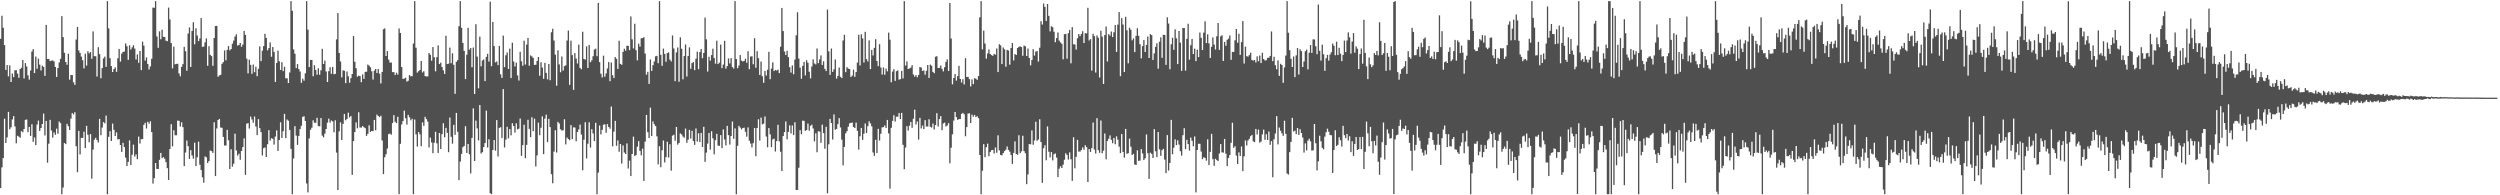 <svg xmlns="http://www.w3.org/2000/svg" width="1920" height="150"><path fill="#4f4f4f" d="M0 29.786h1v114.65H0zM1 12.081h1v116.467H1zM2 21.301h1v100.112H2zM3 34.627h1v56.558H3zM4 53.732h1v56.078H4zM5 49.994h1v55.505H5zM6 58.674h1v27.239H6zM7 50.153h1v49.128H7zM8 62.952h1v34.828H8zM9 56.488h1v35.281H9zM10 59.196h1v29.934H10zM11 53.973h1v43.167H11zM12 53.93h1v56.141H12zM13 56.568h1v47.738H13zM14 59.756h1v45.194H14zM15 52.997h1v52.772H15zM16 51.974h1v48.713H16zM17 46.098h1v55.491H17zM18 60.212h1v38.862H18zM19 48.447h1v43.614H19zM20 51.048h1v40.707H20zM21 57.842h1v43.629H21zM22 61.146h1v36.338H22zM23 54.126h1v50.253H23zM24 39.599h1v55.848H24zM25 37.709h1v71.211H25zM26 56.122h1v49.469H26zM27 43.444h1v68.044H27zM28 52.808h1v42.878H28zM29 44.997h1v47.621H29zM30 49.634h1v50.899H30zM31 54.133h1v44.185H31zM32 50.449h1v44.823H32zM33 51.374h1v35.847H33zM34 58.244h1v45.796H34zM35 19.107h1v73.778H35zM36 45.254h1v79.687H36zM37 45.237h1v65.082H37zM38 46.926h1v45.115H38zM39 46.617h1v53.571H39zM40 46.378h1v59.282H40zM41 47.167h1v54.538H41zM42 51.422h1v52.09H42zM43 59.061h1v39.759H43zM44 52.277h1v50.441H44zM45 47.957h1v45.371H45zM46 45.142h1v49.417H46zM47 12.408h1v136.801H47zM48 28.533h1v115.49H48zM49 40.556h1v69.25H49zM50 47.595h1v63.088H50zM51 49.71h1v45.41H51zM52 41.209h1v55.732H52zM53 61.21h1v38.572H53zM54 57.548h1v33.556H54zM55 57.656h1v29.163H55zM56 63.249h1v24.636H56zM57 65.16h1v21.033H57zM58 30.335h1v81.95H58zM59 20.68h1v111.589H59zM60 38.758h1v61.759H60zM61 40.66h1v77.99H61zM62 43.48h1v62.404H62zM63 46.217h1v59.725H63zM64 52.547h1v48.647H64zM65 41.192h1v72.578H65zM66 50.363h1v46.317H66zM67 39.349h1v64.145H67zM68 40.99h1v68.332H68zM69 39.953h1v63.001H69zM70 45.16h1v92.072H70zM71 24.099h1v90.783H71zM72 43.106h1v64.188H72zM73 43.223h1v62.597H73zM74 58.779h1v48.834H74zM75 36.249h1v73.151H75zM76 41.588h1v49.692H76zM77 60.087h1v43.731H77zM78 52.307h1v45.709H78zM79 44.832h1v48.905H79zM80 43.445h1v51.253H80zM81 51.346h1v37.457H81zM82 0.869h1v148.314H82zM83 21.789h1v83.257H83zM84 44.679h1v56.098H84zM85 50.754h1v57.549H85zM86 55.321h1v39.627H86zM87 53.044h1v46.655H87zM88 51.727h1v52.697H88zM89 55.118h1v46.568H89zM90 44.744h1v62.312H90zM91 37.589h1v69.227H91zM92 47.293h1v64.127H92zM93 41.158h1v75.545H93zM94 39.81h1v69.857H94zM95 39.574h1v73.367H95zM96 33.392h1v87.684H96zM97 35.475h1v92.043H97zM98 45.95h1v78.388H98zM99 34.84h1v72.987H99zM100 38.066h1v88.701H100zM101 36.326h1v82.491H101zM102 34.714h1v76.401H102zM103 37.321h1v82.93H103zM104 45.646h1v72.947H104zM105 41.848h1v80.441H105zM106 48.212h1v56.68H106zM107 39.186h1v71.041H107zM108 53.856h1v53.089H108zM109 31.963h1v74.779H109zM110 35.066h1v60.834H110zM111 46.557h1v47.748H111zM112 44.065h1v54.651H112zM113 49.125h1v44.42H113zM114 53.359h1v41.614H114zM115 51.011h1v42.161H115zM116 45.167h1v56.243H116zM117 5.85h1v135.179H117zM118 6.009h1v130.772H118zM119 0.869h1v124.303H119zM120 28.003h1v101.694H120zM121 36.686h1v93.101H121zM122 24.066h1v98.729H122zM123 30.138h1v87.311H123zM124 22.8h1v98.681H124zM125 28.302h1v92.353H125zM126 28.348h1v93.54H126zM127 31.228h1v93.283H127zM128 31.655h1v97.449H128zM129 5.836h1v132.379H129zM130 14.925h1v99.567H130zM131 33.086h1v62.275H131zM132 52.454h1v59.981H132zM133 35.814h1v64.206H133zM134 49.331h1v54.545H134zM135 49.063h1v54.817H135zM136 48.925h1v43.676H136zM137 56.389h1v36.413H137zM138 58.555h1v38.562H138zM139 51.417h1v42.517H139zM140 49.257h1v48.432H140zM141 36.005h1v91.574H141zM142 39.315h1v77.826H142zM143 54.308h1v53.631H143zM144 25.75h1v86.549H144zM145 21.067h1v100.977H145zM146 51.39h1v63.904H146zM147 23.765h1v95.656H147zM148 17.081h1v104.783H148zM149 34.014h1v75.56H149zM150 21.698h1v105.854H150zM151 27.266h1v93.523H151zM152 31.574h1v77.225H152zM153 29.52h1v96.939H153zM154 13.858h1v116.769H154zM155 36.001h1v100.219H155zM156 35.715h1v104.639H156zM157 32.536h1v87.624H157zM158 29.501h1v91.332H158zM159 50.514h1v74.712H159zM160 35.505h1v88.17H160zM161 42.117h1v73.468H161zM162 43.114h1v72.939H162zM163 50.519h1v66.941H163zM164 29.171h1v64.737H164zM165 19.957h1v115.256H165zM166 19.868h1v78.811H166zM167 58.931h1v33.216H167zM168 57.918h1v33.44H168zM169 57.446h1v40.508H169zM170 49.008h1v49.155H170zM171 47.742h1v57.431H171zM172 38.699h1v73.095H172zM173 46.324h1v65.431H173zM174 38.259h1v61.484H174zM175 35.382h1v72.359H175zM176 38.69h1v91.105H176zM177 37.64h1v76.981H177zM178 33.546h1v94.41H178zM179 31.182h1v94.587H179zM180 28.047h1v74.594H180zM181 26.376h1v89.184H181zM182 34.938h1v84.585H182zM183 34.627h1v83.436H183zM184 33.031h1v89.689H184zM185 35.92h1v80.042H185zM186 34.241h1v78.698H186zM187 23.781h1v82.494H187zM188 26.834h1v107.466H188zM189 45.062h1v49.929H189zM190 56.317h1v38.245H190zM191 45.824h1v52.906H191zM192 49.828h1v39.718H192zM193 56.674h1v35.086H193zM194 49.583h1v44.635H194zM195 55.437h1v34.085H195zM196 51.244h1v45.936H196zM197 58.519h1v45.265H197zM198 52.796h1v38.687H198zM199 35.634h1v62.755H199zM200 46.959h1v54.5H200zM201 38.931h1v80.484H201zM202 35.435h1v78.367H202zM203 25.984h1v87.247H203zM204 29.169h1v91.398H204zM205 38.668h1v72.056H205zM206 36.979h1v63.034H206zM207 32.543h1v75.421H207zM208 43.557h1v62.605H208zM209 36.092h1v70.484H209zM210 39.856h1v71.177H210zM211 62.911h1v41.953H211zM212 48.359h1v51.81H212zM213 38.844h1v77.087H213zM214 47.058h1v60.461H214zM215 53.687h1v40.195H215zM216 47.767h1v58.225H216zM217 54.618h1v46.136H217zM218 51.235h1v36.222H218zM219 60.151h1v45.957H219zM220 60.15h1v31.641H220zM221 63.766h1v28.936H221zM222 55.701h1v44.079H222zM223 0.87h1v113.447H223zM224 8.277h1v140.855H224zM225 37.977h1v83.747H225zM226 41.293h1v55.63H226zM227 52.315h1v51.805H227zM228 49.205h1v62.072H228zM229 53.023h1v51.387H229zM230 54.948h1v44.18H230zM231 63.577h1v33.012H231zM232 60.473h1v29.257H232zM233 61.956h1v27.349H233zM234 56.292h1v36.613H234zM235 0.866h1v140.025H235zM236 22.722h1v125.053H236zM237 51.505h1v54.777H237zM238 45.968h1v53.697H238zM239 46.096h1v52.016H239zM240 58.55h1v33.864H240zM241 50.051h1v44.253H241zM242 53.734h1v40.505H242zM243 57.376h1v33.118H243zM244 52.419h1v44.414H244zM245 57.32h1v39.683H245zM246 53.968h1v36.686H246zM247 37.485h1v66.639H247zM248 49.133h1v56.357H248zM249 46.517h1v56.088H249zM250 54.877h1v44.215H250zM251 62.978h1v31.251H251zM252 54.705h1v36.422H252zM253 51.616h1v42.616H253zM254 56.682h1v35.831H254zM255 51.382h1v41.892H255zM256 56.988h1v44.636H256zM257 56.713h1v35.677H257zM258 30.254h1v86.934H258zM259 10.04h1v135.91H259zM260 40.648h1v60.203H260zM261 47.226h1v46.778H261zM262 59.434h1v48.118H262zM263 54.009h1v41.106H263zM264 54.37h1v33.182H264zM265 63.831h1v28.557H265zM266 54.912h1v36.474H266zM267 58.6h1v27.908H267zM268 63.47h1v26.696H268zM269 60.052h1v29.112H269zM270 56.834h1v77.489H270zM271 27.696h1v80.647H271zM272 47.417h1v53.985H272zM273 52.365h1v41.645H273zM274 58.93h1v39.617H274zM275 58.119h1v28.123H275zM276 58.481h1v39.414H276zM277 63.148h1v34.872H277zM278 57.115h1v39.641H278zM279 60.594h1v37.169H279zM280 55.128h1v43.322H280zM281 55.095h1v49.252H281zM282 49.623h1v53.201H282zM283 50.37h1v45.886H283zM284 51.734h1v49.53H284zM285 54.746h1v45.83H285zM286 61.085h1v39.635H286zM287 54.24h1v37.87H287zM288 53.017h1v47.047H288zM289 56.069h1v31.933H289zM290 52.967h1v36.103H290zM291 56.568h1v33.388H291zM292 64.047h1v24.817H292zM293 55.242h1v52.648H293zM294 22.46h1v111.252H294zM295 21.811h1v98.947H295zM296 43.031h1v75.373H296zM297 39.219h1v74.835H297zM298 45.777h1v57.214H298zM299 48.022h1v54.547H299zM300 48.003h1v55.48H300zM301 55.381h1v39.121H301zM302 55.378h1v33.031H302zM303 57.665h1v35.849H303zM304 55.871h1v38.69H304zM305 57.292h1v32.398H305zM306 21.877h1v127.256H306zM307 25.295h1v85.148H307zM308 51.494h1v44.1H308zM309 60.619h1v32.345H309zM310 60.306h1v24.686H310zM311 59.689h1v31.106H311zM312 62.693h1v32.996H312zM313 61.994h1v26.209H313zM314 57.668h1v32.452H314zM315 58.616h1v33.813H315zM316 58.536h1v32.713H316zM317 33.439h1v115.69H317zM318 0.87h1v90.956H318zM319 36.663h1v66.556H319zM320 55.78h1v56.79H320zM321 54.66h1v46.763H321zM322 53.706h1v49.482H322zM323 46.856h1v65.425H323zM324 55.66h1v38.339H324zM325 54.657h1v41.992H325zM326 58.428h1v31.344H326zM327 58.787h1v32.705H327zM328 58.626h1v34.686H328zM329 40.702h1v72.568H329zM330 42.081h1v63.584H330zM331 46.655h1v62.832H331zM332 36.13h1v81.599H332zM333 43.996h1v65.624H333zM334 54.758h1v46.462H334zM335 43.914h1v66.165H335zM336 34.885h1v82.565H336zM337 49.201h1v52.934H337zM338 48.08h1v66.407H338zM339 51.457h1v51.561H339zM340 54.022h1v40.608H340zM341 56.783h1v48.613H341zM342 27.435h1v70.782H342zM343 49.22h1v52.819H343zM344 48.888h1v68.008H344zM345 36.549h1v53.721H345zM346 48.528h1v56.512H346zM347 40.901h1v69.45H347zM348 49.761h1v46.161H348zM349 72.041h1v31.499H349zM350 47.458h1v39.262H350zM351 46.175h1v55.024H351zM352 20.136h1v118.221H352zM353 0.841h1v123.273H353zM354 21.325h1v96.886H354zM355 32.992h1v80.062H355zM356 39.066h1v72.994H356zM357 60.755h1v36.115H357zM358 42.027h1v75.481H358zM359 21.373h1v89.194H359zM360 38.215h1v80.259H360zM361 36.927h1v96.247H361zM362 51.648h1v54.246H362zM363 36.532h1v46.71H363zM364 72.209h1v51.44H364zM365 18.572h1v74.052H365zM366 43.486h1v55.145H366zM367 67.845h1v39.973H367zM368 28.101h1v52.538H368zM369 50.94h1v66.975H369zM370 46.408h1v70.503H370zM371 45.648h1v67.223H371zM372 62.329h1v47.539H372zM373 43.654h1v41.265H373zM374 41.318h1v71.919H374zM375 47.306h1v59.635H375zM376 1.29h1v147.12H376zM377 50.834h1v98.239H377zM378 16.844h1v98.373H378zM379 35.363h1v72.225H379zM380 47.906h1v67.814H380zM381 47.205h1v44.994H381zM382 50.045h1v70.102H382zM383 35.259h1v62.955H383zM384 57.103h1v40.565H384zM385 59.873h1v46.074H385zM386 27.323h1v41.06H386zM387 51.573h1v61.705H387zM388 42.43h1v64.784H388zM389 40.283h1v57.078H389zM390 52.936h1v53.364H390zM391 37.322h1v61.81H391zM392 59.959h1v43.96H392zM393 32.817h1v61.857H393zM394 47.199h1v49.555H394zM395 51.059h1v50.765H395zM396 48.095h1v46.648H396zM397 57.91h1v41.445H397zM398 61.855h1v36.946H398zM399 39.774h1v51.275H399zM400 47.03h1v72.681H400zM401 50.417h1v61.046H401zM402 31.209h1v64.57H402zM403 49.586h1v71.975H403zM404 34.253h1v77.003H404zM405 29.135h1v62.846H405zM406 50.442h1v48.531H406zM407 42.551h1v62.785H407zM408 43.309h1v46.768H408zM409 44.429h1v56.271H409zM410 49.872h1v41.249H410zM411 49.714h1v78.11H411zM412 46.852h1v72.477H412zM413 43.754h1v50.479H413zM414 58.158h1v45.664H414zM415 47.806h1v50.319H415zM416 51.839h1v37.552H416zM417 60.507h1v57.857H417zM418 48.28h1v42.829H418zM419 55.962h1v32.096H419zM420 60.903h1v48.243H420zM421 49.09h1v42.224H421zM422 61.605h1v36.007H422zM423 24.799h1v109.012H423zM424 22.057h1v118.702H424zM425 31.106h1v85.311H425zM426 41.993h1v58.024H426zM427 65.796h1v51.37H427zM428 38.65h1v54.921H428zM429 49.451h1v45.389H429zM430 55.498h1v43.8H430zM431 43.392h1v56.923H431zM432 54.24h1v45.801H432zM433 50.793h1v40.812H433zM434 50.251h1v60.645H434zM435 31.154h1v74.508H435zM436 23.447h1v83.352H436zM437 65.183h1v42.502H437zM438 31.243h1v64.791H438zM439 42.358h1v64.478H439zM440 69.031h1v28.761H440zM441 40.785h1v57.185H441zM442 44.969h1v63.543H442zM443 48.723h1v52.662H443zM444 34.23h1v65.203H444zM445 52.132h1v43.564H445zM446 53.221h1v50.088H446zM447 24.354h1v106.402H447zM448 45.24h1v62.063H448zM449 45.796h1v48.048H449zM450 35.64h1v86H450zM451 52.169h1v58.218H451zM452 34.523h1v59.45H452zM453 47.779h1v65.59H453zM454 46.317h1v52.894H454zM455 43.182h1v59.317H455zM456 38.032h1v70.338H456zM457 37.379h1v56.917H457zM458 43.15h1v106.007H458zM459 2.234h1v130.345H459zM460 47.709h1v48.659H460zM461 56.568h1v46.663H461zM462 59.51h1v40.247H462zM463 42.751h1v53.017H463zM464 58.869h1v36.606H464zM465 56.371h1v45.597H465zM466 52.568h1v42.77H466zM467 47.667h1v49.876H467zM468 62.342h1v36.521H468zM469 48.037h1v33.777H469zM470 57.821h1v54.567H470zM471 59.95h1v41.139H471zM472 43.837h1v48.993H472zM473 45.156h1v66.809H473zM474 52.913h1v54.927H474zM475 31.3h1v85.232H475zM476 49.027h1v61.546H476zM477 49.734h1v75.857H477zM478 39.849h1v71.804H478zM479 37.419h1v79.743H479zM480 38.976h1v79.32H480zM481 35.126h1v75.008H481zM482 35.209h1v94.218H482zM483 38.512h1v84.889H483zM484 12.635h1v122.605H484zM485 30.148h1v88.183H485zM486 37.231h1v67.709H486zM487 18.246h1v101.632H487zM488 38.568h1v80.533H488zM489 46.353h1v66.222H489zM490 33.563h1v74.83H490zM491 35.856h1v80.05H491zM492 29.397h1v89.903H492zM493 29.278h1v84.899H493zM494 28.593h1v110.365H494zM495 41.098h1v67.728H495zM496 57.278h1v30.995H496zM497 55.132h1v46.388H497zM498 64.451h1v41.535H498zM499 45.666h1v37.016H499zM500 54.462h1v50.025H500zM501 50.079h1v43.148H501zM502 47.23h1v48.182H502zM503 43.269h1v53.544H503zM504 42.93h1v61.794H504zM505 48.527h1v77.733H505zM506 0.87h1v111.47H506zM507 42.077h1v86.344H507zM508 50.518h1v64.871H508zM509 37.307h1v70.621H509zM510 41.347h1v83.418H510zM511 47.423h1v73.257H511zM512 40.731h1v68.138H512zM513 40.235h1v80.757H513zM514 45.75h1v65.041H514zM515 47.157h1v83.908H515zM516 27.215h1v76.996H516zM517 37.244h1v66.225H517zM518 62.29h1v45.778H518zM519 40.233h1v57.236H519zM520 36.462h1v74.608H520zM521 62.762h1v47.034H521zM522 28.654h1v73.805H522zM523 37.43h1v65.813H523zM524 60.904h1v43.913H524zM525 43.051h1v62.732H525zM526 34.168h1v64.612H526zM527 58.768h1v50.925H527zM528 42.983h1v64.28H528zM529 36.364h1v63.352H529zM530 52.832h1v53.555H530zM531 48.486h1v51.972H531zM532 47.662h1v60.691H532zM533 53.862h1v57.396H533zM534 45.033h1v53.635H534zM535 39.69h1v69.085H535zM536 53.159h1v49.208H536zM537 40.05h1v69.044H537zM538 37.635h1v64.481H538zM539 44.701h1v68.223H539zM540 40.652h1v56.745H540zM541 13.497h1v110.801H541zM542 30.183h1v87.003H542zM543 54.919h1v55.392H543zM544 43.574h1v58.572H544zM545 46.52h1v68.368H545zM546 42.292h1v58.545H546zM547 37.367h1v68.848H547zM548 44.57h1v73.982H548zM549 48.88h1v58.803H549zM550 31.246h1v71.569H550zM551 49.199h1v62.629H551zM552 48.15h1v63.897H552zM553 34.277h1v69.513H553zM554 52.345h1v61.41H554zM555 49.608h1v49.745H555zM556 31.354h1v75.814H556zM557 52.684h1v59.03H557zM558 50.743h1v45.921H558zM559 44.84h1v58.921H559zM560 48.668h1v62.398H560zM561 44.629h1v59.804H561zM562 51.575h1v41.743H562zM563 52.651h1v53.956H563zM564 0.868h1v97.751H564zM565 45.329h1v103.8H565zM566 52.368h1v59.63H566zM567 50.331h1v46.31H567zM568 42.293h1v55.683H568zM569 46.56h1v52.8H569zM570 47.221h1v51.075H570zM571 46.787h1v51.263H571zM572 45.123h1v56.075H572zM573 48.177h1v56.802H573zM574 39.343h1v58.475H574zM575 53.134h1v54.879H575zM576 43.414h1v66.813H576zM577 43.187h1v69.991H577zM578 49.334h1v60.653H578zM579 29.362h1v68.87H579zM580 52.005h1v68.001H580zM581 39.339h1v59.037H581zM582 44.688h1v46.91H582zM583 57.552h1v50.368H583zM584 47.271h1v43.055H584zM585 58.562h1v36.993H585zM586 63.614h1v31.377H586zM587 54.487h1v34.95H587zM588 57.989h1v46.883H588zM589 53.557h1v59.615H589zM590 39.759h1v58.616H590zM591 60.842h1v42.318H591zM592 52.675h1v60.326H592zM593 47.882h1v59.152H593zM594 54.571h1v51.904H594zM595 53.746h1v62.634H595zM596 54.15h1v54.251H596zM597 53.454h1v42.406H597zM598 56.127h1v52.448H598zM599 35.891h1v80.63H599zM600 6.088h1v125.276H600zM601 23.866h1v80.63H601zM602 39.536h1v61.927H602zM603 42.215h1v51.073H603zM604 39.01h1v68.006H604zM605 43.898h1v57.391H605zM606 51.572h1v44.706H606zM607 55.762h1v46.734H607zM608 50.234h1v46.117H608zM609 57.011h1v46.705H609zM610 45.77h1v48.124H610zM611 27.11h1v118.835H611zM612 9.425h1v136.459H612zM613 44.997h1v83.826H613zM614 51.959h1v47.96H614zM615 60.445h1v42.652H615zM616 50.58h1v42.112H616zM617 47.531h1v45.312H617zM618 57.929h1v42.595H618zM619 46.268h1v53.604H619zM620 48.209h1v46.646H620zM621 55.086h1v45.308H621zM622 60.152h1v36.528H622zM623 51.058h1v44.706H623zM624 45.572h1v53.11H624zM625 48.739h1v59.848H625zM626 49.481h1v52.895H626zM627 37.219h1v79.715H627zM628 48.466h1v52.372H628zM629 45.668h1v55.421H629zM630 42.526h1v67.13H630zM631 49.87h1v45.834H631zM632 47.031h1v55.166H632zM633 52.843h1v61.375H633zM634 54.57h1v42.802H634zM635 7.308h1v141.15H635zM636 39.432h1v71.416H636zM637 57.522h1v33.775H637zM638 37.251h1v57.264H638zM639 55.196h1v51.941H639zM640 53.23h1v34.639H640zM641 45.667h1v53.994H641zM642 60.397h1v38.629H642zM643 58.329h1v37.041H643zM644 51.861h1v38.861H644zM645 58.996h1v38.908H645zM646 59.948h1v47.328H646zM647 31.056h1v95.937H647zM648 26.704h1v86.072H648zM649 55.45h1v46.954H649zM650 51.628h1v49.128H650zM651 52.707h1v44.567H651zM652 53.056h1v41.681H652zM653 59.088h1v35.313H653zM654 58.048h1v36.048H654zM655 53.485h1v44.065H655zM656 58.996h1v39.344H656zM657 55.347h1v38.793H657zM658 48.102h1v52.416H658zM659 26.69h1v88.188H659zM660 50.254h1v54.416H660zM661 26.385h1v71.851H661zM662 29.469h1v77.938H662zM663 48.024h1v54.652H663zM664 24.43h1v70.446H664zM665 45.406h1v56.831H665zM666 47.19h1v49.74H666zM667 31.006h1v62.168H667zM668 53.04h1v41.707H668zM669 38.341h1v58.695H669zM670 42.605h1v74.484H670zM671 36.746h1v82.89H671zM672 30.084h1v77.297H672zM673 46.836h1v70.705H673zM674 50.781h1v48.173H674zM675 33.941h1v74.007H675zM676 51.834h1v50.889H676zM677 57.258h1v40.603H677zM678 51.791h1v45.839H678zM679 57.379h1v38.963H679zM680 52.694h1v45.541H680zM681 54.759h1v37.339H681zM682 25.034h1v77.427H682zM683 30.482h1v114.341H683zM684 63.19h1v34.953H684zM685 54.956h1v37.891H685zM686 53.169h1v35.286H686zM687 62.098h1v31.217H687zM688 54.692h1v34.969H688zM689 54.013h1v35.643H689zM690 61.11h1v25.725H690zM691 60.818h1v30.644H691zM692 54.431h1v32.267H692zM693 60.214h1v51.008H693zM694 0.869h1v129.111H694zM695 50.321h1v62.959H695zM696 47.121h1v49.772H696zM697 52.994h1v47.229H697zM698 52.567h1v44H698zM699 51.914h1v41.744H699zM700 50.019h1v48.131H700zM701 57.201h1v33.97H701zM702 58.905h1v25.334H702zM703 57.683h1v37.931H703zM704 59.341h1v33.956H704zM705 57.55h1v49.665H705zM706 51.464h1v39.069H706zM707 51.851h1v46.792H707zM708 54.502h1v41.888H708zM709 54.056h1v45.127H709zM710 57.369h1v34.882H710zM711 54.324h1v42.872H711zM712 49.919h1v47.252H712zM713 59.843h1v31.733H713zM714 49.63h1v47.766H714zM715 50.486h1v47.536H715zM716 55.266h1v39.63H716zM717 56.233h1v43.269H717zM718 43.568h1v52.448H718zM719 43.161h1v43.774H719zM720 52.224h1v44.936H720zM721 52.105h1v39.364H721zM722 50.34h1v38.869H722zM723 52.928h1v47.039H723zM724 54.809h1v40.037H724zM725 51.612h1v42.57H725zM726 47.516h1v49.594H726zM727 45.598h1v50.744H727zM728 54.543h1v40.003H728zM729 2.295h1v123.132H729zM730 29.569h1v83.905H730zM731 64.745h1v38.43H731zM732 59.924h1v32.706H732zM733 56.866h1v29.172H733zM734 61.889h1v28.095H734zM735 58.396h1v33.713H735zM736 50.555h1v40.902H736zM737 60.596h1v30.835H737zM738 63.366h1v24.125H738zM739 60.813h1v25.849H739zM740 64.886h1v22.886H740zM741 44.719h1v59.94H741zM742 59.121h1v38.522H742zM743 59.054h1v28.191H743zM744 60.789h1v26.179H744zM745 66.332h1v28.122H745zM746 60.995h1v27.052H746zM747 64.6h1v25.071H747zM748 60.045h1v28.237H748zM749 60.445h1v29.513H749zM750 61.346h1v27.886H750zM751 58.347h1v32.427H751zM752 13.307h1v105.728H752zM753 0.871h1v148.3H753zM754 37.941h1v93.17H754zM755 23.531h1v87.163H755zM756 33.454h1v87.269H756zM757 45.065h1v67.961H757zM758 41.047h1v69.294H758zM759 37.971h1v82.009H759zM760 41.425h1v75.353H760zM761 42.35h1v73.019H761zM762 42.878h1v72.239H762zM763 41.437h1v76.432H763zM764 41.984h1v71.257H764zM765 37.221h1v80.155H765zM766 55.346h1v48.583H766zM767 34.005h1v81.517H767zM768 34.817h1v84.194H768zM769 49.191h1v70.175H769zM770 36.462h1v81.072H770zM771 37.864h1v78.203H771zM772 51.277h1v63.698H772zM773 38.357h1v74.148H773zM774 38.76h1v76.324H774zM775 49.674h1v66.814H775zM776 36.834h1v82.271H776zM777 33.025h1v92.828H777zM778 46.395h1v71.056H778zM779 41.499h1v67.097H779zM780 42.235h1v76.024H780zM781 36.878h1v82.048H781zM782 36.006h1v67.883H782zM783 35.559h1v82.091H783zM784 36.169h1v80.077H784zM785 42.818h1v61.448H785zM786 34.967h1v81.125H786zM787 35.574h1v82.096H787zM788 43.003h1v98.438H788zM789 37.276h1v96.639H789zM790 44.547h1v66.072H790zM791 50.193h1v60.655H791zM792 46.153h1v53.978H792zM793 37.739h1v73.392H793zM794 42.68h1v65.213H794zM795 39.573h1v53.894H795zM796 39.203h1v68.921H796zM797 47.249h1v59.893H797zM798 36.669h1v54.92H798zM799 16.291h1v92.798H799zM800 18.848h1v121.542H800zM801 2.695h1v111.187H801zM802 5.318h1v106.252H802zM803 16.062h1v107.045H803zM804 3.06h1v94.022H804zM805 12.172h1v104.385H805zM806 24.101h1v96.763H806zM807 20.18h1v96.604H807zM808 20.895h1v102.268H808zM809 24.388h1v94.086H809zM810 32.391h1v85.406H810zM811 29.253h1v91.803H811zM812 24.909h1v111.153H812zM813 31.177h1v98.342H813zM814 32.56h1v95.145H814zM815 33.65h1v95.384H815zM816 45.58h1v80.885H816zM817 26.288h1v96.383H817zM818 26.052h1v91.659H818zM819 45.075h1v73.946H819zM820 25.52h1v97.006H820zM821 22.967h1v94.061H821zM822 48.656h1v73.655H822zM823 20.847h1v118.073H823zM824 34.011h1v71.431H824zM825 34.174h1v95.108H825zM826 38.048h1v82.44H826zM827 29.388h1v78.005H827zM828 26.118h1v90.275H828zM829 27.766h1v88.67H829zM830 26.083h1v89.099H830zM831 23.946h1v89.304H831zM832 33.074h1v81.937H832zM833 25.504h1v86.055H833zM834 25.647h1v87.407H834zM835 5.991h1v133.775H835zM836 31.054h1v83.422H836zM837 30.046h1v86.621H837zM838 54.224h1v59.541H838zM839 25.94h1v68.146H839zM840 27.759h1v87.13H840zM841 55.724h1v62.173H841zM842 27.224h1v63.508H842zM843 28.996h1v86.289H843zM844 59.468h1v57.867H844zM845 23.589h1v68.996H845zM846 28.091h1v89.596H846zM847 64.466h1v51.254H847zM848 26.928h1v75.591H848zM849 20.39h1v101.964H849zM850 47.219h1v61.07H850zM851 26.213h1v80.337H851zM852 27.359h1v76.605H852zM853 24.224h1v83.163H853zM854 28.473h1v81.576H854zM855 24.756h1v81.16H855zM856 19.223h1v91.583H856zM857 39.814h1v64.883H857zM858 18.903h1v88.343H858zM859 9.271h1v103.388H859zM860 58.542h1v59.072H860zM861 13.923h1v89.059H861zM862 18.828h1v97.867H862zM863 55.27h1v65.832H863zM864 12.892h1v86.124H864zM865 23.263h1v94.922H865zM866 48.661h1v69.002H866zM867 21.295h1v85.223H867zM868 22.848h1v89.859H868zM869 30.972h1v88.095H869zM870 29.479h1v88.676H870zM871 39.999h1v86.332H871zM872 27.531h1v99.194H872zM873 21.702h1v93.765H873zM874 27.466h1v96.09H874zM875 33.941h1v89.346H875zM876 44.784h1v69.731H876zM877 35.387h1v82.458H877zM878 30.767h1v92.142H878zM879 39.941h1v81.673H879zM880 34.493h1v68.793H880zM881 28.063h1v89.66H881zM882 44.558h1v92.84H882zM883 26.201h1v91.03H883zM884 26.986h1v91.181H884zM885 46.041h1v75.281H885zM886 41.027h1v58.163H886zM887 36.011h1v80.156H887zM888 33.239h1v87.422H888zM889 52.752h1v48.622H889zM890 32.06h1v82.701H890zM891 28.689h1v90.967H891zM892 44.409h1v70.926H892zM893 26.75h1v87.506H893zM894 26.835h1v95.742H894zM895 49.834h1v83.125H895zM896 13.336h1v90.398H896zM897 18.079h1v112.909H897zM898 53.208h1v71.917H898zM899 33.976h1v58.083H899zM900 28.963h1v89.5H900zM901 38.265h1v75.173H901zM902 22.51h1v84.482H902zM903 29.443h1v81.979H903zM904 49.226h1v58.568H904zM905 23.81h1v87.265H905zM906 32.713h1v83.415H906zM907 54.435h1v65.072H907zM908 21.494h1v82.316H908zM909 21.565h1v76.9H909zM910 54.229h1v60.309H910zM911 29.868h1v77.526H911zM912 18.229h1v92.392H912zM913 45.849h1v69.788H913zM914 34.784h1v70.879H914zM915 29.925h1v78.214H915zM916 41.537h1v70.856H916zM917 37.358h1v67.443H917zM918 46.929h1v100.811H918zM919 38.154h1v77.034H919zM920 43.847h1v66.53H920zM921 24.991h1v85.423H921zM922 29.027h1v87.375H922zM923 38.41h1v83.87H923zM924 25.026h1v95.768H924zM925 16.345h1v104.938H925zM926 33.076h1v90.302H926zM927 26.36h1v80.666H927zM928 33.339h1v93.448H928zM929 44.478h1v72.157H929zM930 35.943h1v66.854H930zM931 28.724h1v93.495H931zM932 34.24h1v93.109H932zM933 38.058h1v83.873H933zM934 27.852h1v95.059H934zM935 17.68h1v105.999H935zM936 38.371h1v79.495H936zM937 27.899h1v82.734H937zM938 27.096h1v89.888H938zM939 46.82h1v70.43H939zM940 32.147h1v74.573H940zM941 35.134h1v82.958H941zM942 30.592h1v96.974H942zM943 29.668h1v91.699H943zM944 27.204h1v91.867H944zM945 45.909h1v63.749H945zM946 39.764h1v54.486H946zM947 39.936h1v73.58H947zM948 30.991h1v81.358H948zM949 22.277h1v97.209H949zM950 32.801h1v93.191H950zM951 25.885h1v91.16H951zM952 42.151h1v77.647H952zM953 32.378h1v80.112H953zM954 16.164h1v115.26H954zM955 48.78h1v71.296H955zM956 35.799h1v72.029H956zM957 43.172h1v68.543H957zM958 43.486h1v64.46H958zM959 42.308h1v64.285H959zM960 40.484h1v64.123H960zM961 45.993h1v57.618H961zM962 46.598h1v61.936H962zM963 46.058h1v63.092H963zM964 47.993h1v51.03H964zM965 43.335h1v59.932H965zM966 47.06h1v52.46H966zM967 42.642h1v66.899H967zM968 48.418h1v60.314H968zM969 40.533h1v62.675H969zM970 45.321h1v54.216H970zM971 46.378h1v60.992H971zM972 46.298h1v56.766H972zM973 44.484h1v63.051H973zM974 44.352h1v56.641H974zM975 42.96h1v68.266H975zM976 24.155h1v84.252H976zM977 46.966h1v89.176H977zM978 43.595h1v63.29H978zM979 50.052h1v52.494H979zM980 53.186h1v36.017H980zM981 46.4h1v64.482H981zM982 58.265h1v39.654H982zM983 49.009h1v51.372H983zM984 49.913h1v52.498H984zM985 63.613h1v40.716H985zM986 51.807h1v40.914H986zM987 42.701h1v60.104H987zM988 0.873h1v132.376H988zM989 25.133h1v108.926H989zM990 38.542h1v78.284H990zM991 45.139h1v63.88H991zM992 51.444h1v39.1H992zM993 43.358h1v57.619H993zM994 59.247h1v41.103H994zM995 42.549h1v60.477H995zM996 36.919h1v61.404H996zM997 57.236h1v46.418H997zM998 37.873h1v61.42H998zM999 39.259h1v62.956H999zM1000 51.45h1v54.173H1000zM1001 47.215h1v69.992H1001zM1002 39.368h1v70.755H1002zM1003 38.071h1v77.443H1003zM1004 53.277h1v54.776H1004zM1005 40.507h1v66.049H1005zM1006 34.547h1v74.026H1006zM1007 40.628h1v75.013H1007zM1008 30.189h1v85.241H1008zM1009 30.286h1v64.972H1009zM1010 35.534h1v74.502H1010zM1011 41.635h1v89.231H1011zM1012 3.484h1v120.416H1012zM1013 39.021h1v65.244H1013zM1014 46.539h1v62.021H1014zM1015 34.287h1v79.286H1015zM1016 41.624h1v73.12H1016zM1017 54.379h1v50.508H1017zM1018 44.692h1v56.876H1018zM1019 42.15h1v56.66H1019zM1020 46.543h1v54.647H1020zM1021 41.905h1v61.805H1021zM1022 40.099h1v63.769H1022zM1023 33.408h1v99.381H1023zM1024 35.156h1v80.115H1024zM1025 42.422h1v57.613H1025zM1026 31.986h1v80.18H1026zM1027 42.307h1v68.896H1027zM1028 36.692h1v68.729H1028zM1029 41.23h1v66.519H1029zM1030 46.97h1v65.548H1030zM1031 42.222h1v54.406H1031zM1032 31.151h1v72.705H1032zM1033 40.009h1v66.065H1033zM1034 31.112h1v71.801H1034zM1035 24.864h1v83.037H1035zM1036 28.628h1v76.003H1036zM1037 41.178h1v75.67H1037zM1038 31.886h1v76.65H1038zM1039 25.418h1v94.28H1039zM1040 40.426h1v70.106H1040zM1041 35.614h1v69.611H1041zM1042 37.365h1v77.826H1042zM1043 53.023h1v61.522H1043zM1044 41.544h1v63.721H1044zM1045 37.222h1v77.246H1045zM1046 48.878h1v56.25H1046zM1047 15.183h1v114.676H1047zM1048 40.662h1v75.944H1048zM1049 50.923h1v42.478H1049zM1050 60.799h1v41.601H1050zM1051 44.174h1v68.148H1051zM1052 49.4h1v48.027H1052zM1053 51.57h1v56.909H1053zM1054 50.185h1v67.503H1054zM1055 40.825h1v67.397H1055zM1056 42.165h1v69.571H1056zM1057 39.13h1v65.014H1057zM1058 42.57h1v81.652H1058zM1059 17.081h1v117.161H1059zM1060 31.437h1v89.57H1060zM1061 42.249h1v66.895H1061zM1062 40.845h1v53.281H1062zM1063 32.996h1v89.537H1063zM1064 54.364h1v57.028H1064zM1065 40.661h1v58.706H1065zM1066 43.596h1v58.96H1066zM1067 53.965h1v52.484H1067zM1068 35.487h1v70.612H1068zM1069 43.01h1v56.034H1069zM1070 1.509h1v147.54H1070zM1071 0.863h1v106.155H1071zM1072 42.108h1v61.787H1072zM1073 55.377h1v48.058H1073zM1074 61.191h1v35.538H1074zM1075 56.739h1v35.226H1075zM1076 53.22h1v47.287H1076zM1077 52.304h1v46.429H1077zM1078 51.044h1v48.073H1078zM1079 46.932h1v49.6H1079zM1080 56.739h1v46.471H1080zM1081 39.317h1v60.52H1081zM1082 43.883h1v65.822H1082zM1083 45.096h1v70.718H1083zM1084 21.332h1v109.687H1084zM1085 24.511h1v79.046H1085zM1086 42.426h1v73.167H1086zM1087 42.351h1v68.928H1087zM1088 37.961h1v58.615H1088zM1089 35.862h1v69.829H1089zM1090 43.559h1v64.517H1090zM1091 32.867h1v81.434H1091zM1092 36.236h1v80.944H1092zM1093 29.86h1v89.651H1093zM1094 28.789h1v86.592H1094zM1095 41.055h1v77.524H1095zM1096 38.458h1v72.619H1096zM1097 35.302h1v70.756H1097zM1098 44.552h1v56.733H1098zM1099 43.306h1v58.376H1099zM1100 45.236h1v62.349H1100zM1101 39.723h1v71.456H1101zM1102 45.517h1v69.935H1102zM1103 40.107h1v71.118H1103zM1104 39.891h1v62.957H1104zM1105 11.755h1v99.491H1105zM1106 36.22h1v90.426H1106zM1107 23.982h1v82.096H1107zM1108 53.538h1v45.918H1108zM1109 47.749h1v48.663H1109zM1110 47.033h1v55.908H1110zM1111 48.398h1v64.556H1111zM1112 39.802h1v63.275H1112zM1113 36.327h1v76.006H1113zM1114 46.992h1v65.495H1114zM1115 45.663h1v61.028H1115zM1116 39.255h1v65.968H1116zM1117 30.632h1v84.067H1117zM1118 46.584h1v68.375H1118zM1119 31.019h1v85.995H1119zM1120 32.401h1v85.89H1120zM1121 40.743h1v71.52H1121zM1122 35.017h1v74.308H1122zM1123 40.456h1v61.855H1123zM1124 56.588h1v61.113H1124zM1125 45.933h1v62.816H1125zM1126 42.747h1v57.554H1126zM1127 30.538h1v81.918H1127zM1128 30.898h1v95.6H1128zM1129 0.982h1v148.236H1129zM1130 14.474h1v118.719H1130zM1131 23.767h1v100.615H1131zM1132 37.978h1v72.381H1132zM1133 39.284h1v71.17H1133zM1134 39.155h1v69.347H1134zM1135 36.347h1v82.967H1135zM1136 30.002h1v86.424H1136zM1137 31.005h1v80.152H1137zM1138 27.001h1v93.8H1138zM1139 32.696h1v84.071H1139zM1140 27.278h1v84.178H1140zM1141 36.561h1v77.799H1141zM1142 37.724h1v70.113H1142zM1143 36.622h1v69.905H1143zM1144 28.98h1v71.995H1144zM1145 28.8h1v74.165H1145zM1146 42.543h1v70.642H1146zM1147 44.757h1v57.242H1147zM1148 37.704h1v69.818H1148zM1149 49.118h1v80.13H1149zM1150 44.396h1v63.861H1150zM1151 45.419h1v57.807H1151zM1152 36.917h1v64.708H1152zM1153 37.279h1v79.201H1153zM1154 37.015h1v77.306H1154zM1155 45.277h1v67.276H1155zM1156 43.428h1v70.796H1156zM1157 34.695h1v73.482H1157zM1158 18.901h1v107.646H1158zM1159 16.308h1v98.026H1159zM1160 31.05h1v92.603H1160zM1161 21.965h1v94.351H1161zM1162 15.125h1v117.671H1162zM1163 30.801h1v89.783H1163zM1164 11.09h1v111.893H1164zM1165 15.695h1v122.908H1165zM1166 31.332h1v88.284H1166zM1167 41.813h1v68.616H1167zM1168 43.696h1v69.873H1168zM1169 46.986h1v57.787H1169zM1170 45.65h1v58.479H1170zM1171 45.262h1v63.468H1171zM1172 46.412h1v56.162H1172zM1173 38.9h1v74.145H1173zM1174 29.798h1v76.215H1174zM1175 32.781h1v79.231H1175zM1176 0.88h1v148.321H1176zM1177 13.698h1v130.573H1177zM1178 21.194h1v99.572H1178zM1179 42.606h1v62.185H1179zM1180 42.441h1v62.583H1180zM1181 32.173h1v71.425H1181zM1182 50.116h1v62.539H1182zM1183 42.11h1v71.179H1183zM1184 48.37h1v52.639H1184zM1185 41.049h1v66.795H1185zM1186 45.632h1v65.194H1186zM1187 33.429h1v91.399H1187zM1188 4.985h1v119.783H1188zM1189 28.972h1v106.239H1189zM1190 23.663h1v95.703H1190zM1191 18.434h1v98.954H1191zM1192 26.078h1v90.889H1192zM1193 26.274h1v87.624H1193zM1194 33.913h1v80.49H1194zM1195 22.457h1v98.762H1195zM1196 33.5h1v83.284H1196zM1197 19.631h1v97.218H1197zM1198 48.612h1v56.302H1198zM1199 32.949h1v101.337H1199zM1200 20.599h1v111.724H1200zM1201 35.114h1v87.636H1201zM1202 45.962h1v75.648H1202zM1203 47.505h1v68.652H1203zM1204 28.654h1v70.718H1204zM1205 41.485h1v67.64H1205zM1206 29.928h1v67.863H1206zM1207 38.79h1v63.829H1207zM1208 41.972h1v62.752H1208zM1209 53.213h1v60.318H1209zM1210 51.271h1v51.692H1210zM1211 34.977h1v114.029H1211zM1212 0.861h1v93.803H1212zM1213 40.288h1v77.563H1213zM1214 46.41h1v67.899H1214zM1215 45.249h1v65.284H1215zM1216 47.549h1v66.313H1216zM1217 42.97h1v55.112H1217zM1218 45.74h1v58.473H1218zM1219 47.992h1v55.859H1219zM1220 45.873h1v64.951H1220zM1221 43.864h1v61.654H1221zM1222 52.681h1v48.17H1222zM1223 38.81h1v65.669H1223zM1224 18.143h1v113.997H1224zM1225 15.983h1v133.153H1225zM1226 39.504h1v89.915H1226zM1227 35.807h1v79.5H1227zM1228 48.189h1v61.068H1228zM1229 56.493h1v40.172H1229zM1230 52.626h1v44.213H1230zM1231 40.929h1v75.972H1231zM1232 45.143h1v66.286H1232zM1233 34.233h1v80.559H1233zM1234 36.965h1v112.158H1234zM1235 0.87h1v148.29H1235zM1236 0.856h1v106.83H1236zM1237 58.846h1v90.287H1237zM1238 6.088h1v84.566H1238zM1239 60.078h1v81.944H1239zM1240 12.101h1v86.056H1240zM1241 48.176h1v78.741H1241zM1242 34.43h1v75.989H1242zM1243 58.866h1v61.564H1243zM1244 29.306h1v63.718H1244zM1245 53.878h1v66.335H1245zM1246 36.907h1v55.298H1246zM1247 14.774h1v127.46H1247zM1248 25.565h1v74.049H1248zM1249 41.908h1v75.686H1249zM1250 44.215h1v62.409H1250zM1251 46.426h1v61.482H1251zM1252 37.652h1v57.844H1252zM1253 45.609h1v61.184H1253zM1254 38.545h1v63.971H1254zM1255 41.878h1v66.275H1255zM1256 39.319h1v65.672H1256zM1257 51.103h1v46.467H1257zM1258 40.583h1v108.597H1258zM1259 0.882h1v107.531H1259zM1260 38.216h1v81.139H1260zM1261 46.755h1v69.911H1261zM1262 49.283h1v57.142H1262zM1263 54.108h1v57.505H1263zM1264 47.341h1v58.131H1264zM1265 44.616h1v61.035H1265zM1266 43.42h1v62.704H1266zM1267 43.329h1v60.649H1267zM1268 45.105h1v58.112H1268zM1269 49.567h1v52.523H1269zM1270 42.569h1v72.493H1270zM1271 32.659h1v85.887H1271zM1272 18.8h1v106.358H1272zM1273 28.606h1v88.773H1273zM1274 38.308h1v80.628H1274zM1275 37.132h1v75.807H1275zM1276 43.492h1v58.655H1276zM1277 43.098h1v60.115H1277zM1278 48.221h1v46.876H1278zM1279 56.521h1v45.938H1279zM1280 43.199h1v58.644H1280zM1281 40.814h1v69.453H1281zM1282 13.809h1v86.453H1282zM1283 30.631h1v90.799H1283zM1284 46.289h1v98.968H1284zM1285 25.502h1v86.26H1285zM1286 57.055h1v62.458H1286zM1287 26.696h1v74.846H1287zM1288 56.622h1v68.881H1288zM1289 39.952h1v59.872H1289zM1290 55.14h1v60.422H1290zM1291 41.252h1v61.464H1291zM1292 45.426h1v70.996H1292zM1293 32.142h1v62.171H1293zM1294 28.69h1v111.721H1294zM1295 12.724h1v95.033H1295zM1296 47.039h1v54.709H1296zM1297 42.67h1v57.633H1297zM1298 48.079h1v61.01H1298zM1299 39.827h1v61.852H1299zM1300 42.004h1v52.811H1300zM1301 41.162h1v67.136H1301zM1302 46.96h1v48.189H1302zM1303 49.4h1v50.924H1303zM1304 52.134h1v47.578H1304zM1305 49.215h1v57.186H1305zM1306 37.727h1v71.761H1306zM1307 39.859h1v64.072H1307zM1308 52.021h1v46.346H1308zM1309 43.056h1v51.547H1309zM1310 45.803h1v58.623H1310zM1311 49.98h1v56.832H1311zM1312 52.471h1v50.418H1312zM1313 53.403h1v48.157H1313zM1314 41.571h1v57.49H1314zM1315 48.761h1v51.524H1315zM1316 40.159h1v58.999H1316zM1317 0.861h1v122.261H1317zM1318 15.214h1v132.011H1318zM1319 25.184h1v123.937H1319zM1320 42.122h1v90.312H1320zM1321 33.397h1v74.567H1321zM1322 41.062h1v88.173H1322zM1323 43.629h1v83.669H1323zM1324 37.128h1v67.58H1324zM1325 42.73h1v77.124H1325zM1326 41.429h1v78.807H1326zM1327 38.958h1v72.804H1327zM1328 41.744h1v81.48H1328zM1329 36.233h1v84.423H1329zM1330 34.021h1v68.033H1330zM1331 41.219h1v89.145H1331zM1332 34.949h1v77.617H1332zM1333 46.856h1v70.435H1333zM1334 30.919h1v88.899H1334zM1335 44.962h1v75.103H1335zM1336 30.327h1v84.266H1336zM1337 37.346h1v77.105H1337zM1338 39.962h1v67.731H1338zM1339 33.373h1v79.855H1339zM1340 30.932h1v78.376H1340zM1341 53.143h1v59.659H1341zM1342 31.929h1v81.45H1342zM1343 20.468h1v95.921H1343zM1344 53.12h1v66.132H1344zM1345 25.852h1v83.005H1345zM1346 27.522h1v92.683H1346zM1347 52.065h1v65.432H1347zM1348 31.364h1v70.151H1348zM1349 33.865h1v83.224H1349zM1350 40.336h1v77.118H1350zM1351 34.824h1v68.674H1351zM1352 13.32h1v104.555H1352zM1353 38.509h1v110.621H1353zM1354 40.952h1v71.737H1354zM1355 40.782h1v75.922H1355zM1356 44.183h1v71.33H1356zM1357 45.37h1v71.657H1357zM1358 38.351h1v77.478H1358zM1359 41.21h1v79.859H1359zM1360 41.288h1v77.449H1360zM1361 40.952h1v58.751H1361zM1362 37.698h1v79.517H1362zM1363 37.669h1v79.122H1363zM1364 25.505h1v103.254H1364zM1365 28.622h1v96.857H1365zM1366 22.583h1v100.07H1366zM1367 32.287h1v94.691H1367zM1368 21.738h1v102.66H1368zM1369 40.279h1v85.133H1369zM1370 29.567h1v99.177H1370zM1371 26.705h1v87.6H1371zM1372 40.671h1v79.311H1372zM1373 21.297h1v98.663H1373zM1374 27.332h1v91.653H1374zM1375 38.646h1v83.167H1375zM1376 24.289h1v91.703H1376zM1377 21.876h1v100.783H1377zM1378 18.357h1v106.146H1378zM1379 30.463h1v81.672H1379zM1380 18.33h1v103.943H1380zM1381 15.471h1v104.666H1381zM1382 37.686h1v83.939H1382zM1383 20.297h1v100.984H1383zM1384 21.198h1v102.089H1384zM1385 39.724h1v80.139H1385zM1386 15.641h1v106.428H1386zM1387 15.05h1v102.375H1387zM1388 30.062h1v119.086H1388zM1389 30.944h1v90.959H1389zM1390 24.383h1v88.535H1390zM1391 49.063h1v70.951H1391zM1392 20.896h1v101.149H1392zM1393 19.751h1v87.328H1393zM1394 44.922h1v74.649H1394zM1395 18.375h1v99.198H1395zM1396 22.567h1v88.58H1396zM1397 24.691h1v90.867H1397zM1398 19.34h1v96.487H1398zM1399 16.617h1v96.858H1399zM1400 33.725h1v84.19H1400zM1401 40.835h1v72.538H1401zM1402 35.066h1v74.001H1402zM1403 31.649h1v81.321H1403zM1404 43.763h1v64.644H1404zM1405 33.788h1v68.919H1405zM1406 31.961h1v76.87H1406zM1407 37.135h1v73.705H1407zM1408 33.661h1v62.138H1408zM1409 31.183h1v83.812H1409zM1410 36.513h1v75.898H1410zM1411 14.737h1v79.703H1411zM1412 18.332h1v102.015H1412zM1413 48.557h1v78.49H1413zM1414 3.046h1v92.055H1414zM1415 12.468h1v112.831H1415zM1416 48.27h1v71.395H1416zM1417 20.871h1v83.951H1417zM1418 19.234h1v99.104H1418zM1419 47.443h1v64.564H1419zM1420 22.572h1v85.142H1420zM1421 22.199h1v91.796H1421zM1422 26.149h1v85.461H1422zM1423 26.544h1v93.793H1423zM1424 31.451h1v64.292H1424zM1425 23.069h1v102.855H1425zM1426 32.044h1v88.563H1426zM1427 15.409h1v106.925H1427zM1428 11.974h1v116.834H1428zM1429 47.706h1v72.737H1429zM1430 20.538h1v93.593H1430zM1431 27.139h1v96.326H1431zM1432 52.842h1v64.344H1432zM1433 22.126h1v83.141H1433zM1434 27.326h1v93.93H1434zM1435 40.094h1v89.114H1435zM1436 29.104h1v85.427H1436zM1437 38.721h1v79.257H1437zM1438 33.991h1v84.566H1438zM1439 41.467h1v68.151H1439zM1440 28.32h1v92.837H1440zM1441 27.13h1v95.853H1441zM1442 34.318h1v89.775H1442zM1443 23.372h1v104.754H1443zM1444 37.185h1v91.066H1444zM1445 40.445h1v87.972H1445zM1446 30.039h1v115.571H1446zM1447 27.557h1v121.564H1447zM1448 40.627h1v82.319H1448zM1449 38.007h1v66.637H1449zM1450 35.407h1v91.515H1450zM1451 56.653h1v68.562H1451zM1452 37.08h1v77.881H1452zM1453 39.465h1v77.79H1453zM1454 46.526h1v70.119H1454zM1455 41.399h1v66.241H1455zM1456 40.116h1v78.452H1456zM1457 41.836h1v77.429H1457zM1458 41.936h1v75.554H1458zM1459 37.883h1v86.865H1459zM1460 35.448h1v79.461H1460zM1461 36.977h1v85.341H1461zM1462 32.937h1v74.676H1462zM1463 38.305h1v78.233H1463zM1464 39.348h1v85.763H1464zM1465 25.527h1v82.803H1465zM1466 31.501h1v88.088H1466zM1467 27.875h1v98.423H1467zM1468 27.271h1v87.38H1468zM1469 35.527h1v80.735H1469zM1470 23.833h1v93.327H1470zM1471 32.911h1v67.302H1471zM1472 31.362h1v90.689H1472zM1473 51.656h1v74.821H1473zM1474 40.809h1v63.501H1474zM1475 34.268h1v77.054H1475zM1476 50.121h1v58.956H1476zM1477 17.226h1v90.529H1477zM1478 28.225h1v72.137H1478zM1479 50.376h1v60.014H1479zM1480 22.345h1v79.971H1480zM1481 18.084h1v88.234H1481zM1482 7.208h1v120.978H1482zM1483 40.97h1v60.353H1483zM1484 29.539h1v89.434H1484zM1485 21.583h1v101.134H1485zM1486 28.058h1v92.142H1486zM1487 26.914h1v96.956H1487zM1488 22.045h1v98.922H1488zM1489 42.729h1v81.923H1489zM1490 26.434h1v94.116H1490zM1491 24.934h1v93.442H1491zM1492 46.823h1v78.145H1492zM1493 24.849h1v92.198H1493zM1494 27.209h1v83.75H1494zM1495 37.892h1v81.698H1495zM1496 30.565h1v74.685H1496zM1497 20.191h1v99.188H1497zM1498 29.874h1v95.725H1498zM1499 27.963h1v83.753H1499zM1500 23.954h1v97.788H1500zM1501 29.771h1v93.915H1501zM1502 30.134h1v82.105H1502zM1503 25.933h1v95.471H1503zM1504 25.195h1v92.756H1504zM1505 7.594h1v119.002H1505zM1506 22.891h1v111.701H1506zM1507 28.408h1v120.7H1507zM1508 51.076h1v74.189H1508zM1509 23.603h1v84.89H1509zM1510 35.02h1v92.802H1510zM1511 58.069h1v50.083H1511zM1512 42h1v47.509H1512zM1513 38.867h1v87.388H1513zM1514 42.025h1v86.911H1514zM1515 30.466h1v63.378H1515zM1516 30.73h1v108.255H1516zM1517 40.487h1v87.001H1517zM1518 20.936h1v98.402H1518zM1519 28.121h1v106.531H1519zM1520 18.55h1v84.788H1520zM1521 40.613h1v101.101H1521zM1522 43.662h1v86.032H1522zM1523 38.212h1v50.831H1523zM1524 55.221h1v62.078H1524zM1525 44.312h1v75.216H1525zM1526 36.708h1v80.018H1526zM1527 42.146h1v74.057H1527zM1528 34.965h1v80.345H1528zM1529 25.129h1v85.798H1529zM1530 36.12h1v92.38H1530zM1531 20.198h1v108.521H1531zM1532 30.138h1v81.709H1532zM1533 36.315h1v86.224H1533zM1534 42.97h1v72.552H1534zM1535 40.727h1v62.078H1535zM1536 43.469h1v66.318H1536zM1537 54.223h1v54.326H1537zM1538 42.253h1v49.574H1538zM1539 38.777h1v69.12H1539zM1540 45.246h1v60.069H1540zM1541 24.071h1v98.196H1541zM1542 45.736h1v56.104H1542zM1543 45.67h1v55.723H1543zM1544 55.188h1v60.642H1544zM1545 39.789h1v71.615H1545zM1546 43.391h1v47.693H1546zM1547 56.019h1v66.29H1547zM1548 44.722h1v72.258H1548zM1549 30.749h1v79.706H1549zM1550 42.182h1v76.985H1550zM1551 28.065h1v80.571H1551zM1552 10.67h1v138.476H1552zM1553 0.837h1v108.899H1553zM1554 30.803h1v99.986H1554zM1555 20.206h1v99.745H1555zM1556 32.25h1v80.456H1556zM1557 38.392h1v77.476H1557zM1558 30.295h1v74.684H1558zM1559 31.736h1v80.906H1559zM1560 40.22h1v71.493H1560zM1561 38.603h1v69.43H1561zM1562 30.866h1v90.535H1562zM1563 41.289h1v61.203H1563zM1564 45.699h1v80.841H1564zM1565 26.159h1v99.941H1565zM1566 32.704h1v84.031H1566zM1567 33.053h1v73.244H1567zM1568 43.681h1v64.871H1568zM1569 29.214h1v83.47H1569zM1570 20.392h1v87.214H1570zM1571 38.656h1v77.675H1571zM1572 26.635h1v87.598H1572zM1573 38.263h1v79.655H1573zM1574 32.13h1v102.28H1574zM1575 23.295h1v76.126H1575zM1576 25.805h1v87.917H1576zM1577 25.835h1v89.066H1577zM1578 24.592h1v92.96H1578zM1579 44.023h1v77.795H1579zM1580 38.918h1v70.219H1580zM1581 32.621h1v75.178H1581zM1582 43.574h1v79.687H1582zM1583 32.67h1v78.728H1583zM1584 34.848h1v73.53H1584zM1585 41.9h1v82.117H1585zM1586 47.573h1v53.221H1586zM1587 40.036h1v70.316H1587zM1588 0.973h1v148.126H1588zM1589 48.361h1v60.86H1589zM1590 50.041h1v51.326H1590zM1591 50.939h1v52.101H1591zM1592 52.018h1v51.326H1592zM1593 50.456h1v51.878H1593zM1594 38.495h1v73.956H1594zM1595 32.112h1v78.188H1595zM1596 45.547h1v63.149H1596zM1597 21.318h1v90.332H1597zM1598 21.353h1v105.924H1598zM1599 27.969h1v92.598H1599zM1600 24.222h1v90.485H1600zM1601 34.229h1v88.706H1601zM1602 31.04h1v91.035H1602zM1603 27.667h1v84.796H1603zM1604 33.274h1v80.908H1604zM1605 39.068h1v72.819H1605zM1606 45.863h1v62.249H1606zM1607 34.799h1v66.49H1607zM1608 43.027h1v64.644H1608zM1609 51.369h1v48.424H1609zM1610 45.818h1v57.625H1610zM1611 23.361h1v90.06H1611zM1612 41.925h1v61.993H1612zM1613 40.732h1v74.947H1613zM1614 42.753h1v65.96H1614zM1615 31.673h1v79.183H1615zM1616 43.286h1v75.821H1616zM1617 46.395h1v58.722H1617zM1618 32.603h1v80.494H1618zM1619 37.453h1v93.901H1619zM1620 41.375h1v76.007H1620zM1621 34.524h1v73.862H1621zM1622 28.75h1v89.231H1622zM1623 33.326h1v88.118H1623zM1624 22.982h1v113.949H1624zM1625 30.774h1v92.557H1625zM1626 37.309h1v92.349H1626zM1627 38.025h1v81.239H1627zM1628 35.117h1v87.723H1628zM1629 45.98h1v61.943H1629zM1630 42.504h1v68.517H1630zM1631 46.186h1v66.095H1631zM1632 49.59h1v50.471H1632zM1633 53.478h1v48.065H1633zM1634 42.947h1v65.955H1634zM1635 0.853h1v143.562H1635zM1636 39.124h1v93.396H1636zM1637 39.863h1v75.264H1637zM1638 49.761h1v68.321H1638zM1639 53.226h1v55.089H1639zM1640 52.196h1v59.491H1640zM1641 43.912h1v63.971H1641zM1642 42.616h1v57.713H1642zM1643 53.111h1v55.428H1643zM1644 36.246h1v73.542H1644zM1645 40.865h1v63.315H1645zM1646 45.218h1v62.351H1646zM1647 44.996h1v65.591H1647zM1648 40.995h1v69.815H1648zM1649 40.585h1v75.705H1649zM1650 43.516h1v72.239H1650zM1651 26.049h1v102.389H1651zM1652 33.965h1v94.72H1652zM1653 49.651h1v72.994H1653zM1654 38.624h1v81.975H1654zM1655 38.79h1v71.718H1655zM1656 28.754h1v92.471H1656zM1657 33.847h1v76.004H1657zM1658 36.288h1v73.457H1658zM1659 22.347h1v89.243H1659zM1660 19.567h1v117.007H1660zM1661 12.45h1v117.348H1661zM1662 8.746h1v106.295H1662zM1663 30.555h1v92.529H1663zM1664 33.829h1v81.984H1664zM1665 39.964h1v64.759H1665zM1666 39.017h1v61.835H1666zM1667 45.185h1v67.255H1667zM1668 47.746h1v56.334H1668zM1669 43.017h1v63.517H1669zM1670 24.943h1v94.537H1670zM1671 36.283h1v84.1H1671zM1672 53.409h1v63.468H1672zM1673 50.596h1v59.15H1673zM1674 38.887h1v72.881H1674zM1675 49.951h1v74.966H1675zM1676 36.847h1v75.797H1676zM1677 49.439h1v60.526H1677zM1678 44.152h1v82.152H1678zM1679 21.994h1v78.03H1679zM1680 48.229h1v60.36H1680zM1681 33.408h1v85.565H1681zM1682 14.207h1v92.259H1682zM1683 29.083h1v79.139H1683zM1684 37.651h1v74.093H1684zM1685 22.596h1v85.839H1685zM1686 33.136h1v89.79H1686zM1687 39.955h1v82.307H1687zM1688 33.305h1v75.45H1688zM1689 33.096h1v85.047H1689zM1690 44.046h1v68.691H1690zM1691 35.703h1v66.566H1691zM1692 45.007h1v53.994H1692zM1693 56.621h1v42.489H1693zM1694 36.472h1v85.09H1694zM1695 24.711h1v105.704H1695zM1696 6.588h1v134.655H1696zM1697 21.241h1v90.025H1697zM1698 35.783h1v88.418H1698zM1699 48.929h1v76.527H1699zM1700 42.835h1v71.95H1700zM1701 49.087h1v54.086H1701zM1702 60.019h1v24.508H1702zM1703 49.485h1v69.538H1703zM1704 47.656h1v62.282H1704zM1705 48.939h1v32.612H1705zM1706 72.894h1v32.955H1706zM1707 51.169h1v35.153H1707zM1708 41.663h1v52.822H1708zM1709 55.095h1v44.549H1709zM1710 49.167h1v63.157H1710zM1711 51.999h1v28.14H1711zM1712 48.577h1v53.448H1712zM1713 39.078h1v61.078H1713zM1714 52.564h1v54.54H1714zM1715 56.563h1v38.276H1715zM1716 59.774h1v33.23H1716zM1717 57.254h1v35.537H1717zM1718 57.113h1v36.053H1718zM1719 47.965h1v46.856H1719zM1720 55.294h1v32.457H1720zM1721 54.207h1v42.38H1721zM1722 54.027h1v46.496H1722zM1723 53.735h1v40.992H1723zM1724 41.45h1v54.56H1724zM1725 48.374h1v60.329H1725zM1726 54.199h1v35.389H1726zM1727 48.948h1v46.272H1727zM1728 59.997h1v39.401H1728zM1729 54.406h1v40.271H1729zM1730 57.542h1v36.613H1730zM1731 59.364h1v32.72H1731zM1732 52.865h1v47.012H1732zM1733 63.625h1v28.089H1733zM1734 62.331h1v21.26H1734zM1735 59.236h1v32.451H1735zM1736 55.224h1v37.44H1736zM1737 59.418h1v36.969H1737zM1738 61.938h1v24.383H1738zM1739 62.422h1v21.53H1739zM1740 59.788h1v35.245H1740zM1741 57.621h1v30.369H1741zM1742 61.015h1v22.719H1742zM1743 65.909h1v20.521H1743zM1744 66.814h1v24.695H1744zM1745 64.065h1v23.613H1745zM1746 66.675h1v21.219H1746zM1747 63.868h1v23.912H1747zM1748 61.342h1v25.583H1748zM1749 66.014h1v15.942H1749zM1750 68.878h1v17.549H1750zM1751 62.366h1v29.506H1751zM1752 64.344h1v15.672H1752zM1753 68.448h1v19.083H1753zM1754 60.8h1v24.022H1754zM1755 66.166h1v13.328H1755zM1756 65.595h1v16.851H1756zM1757 67.847h1v15.771H1757zM1758 67.474h1v13.336H1758zM1759 66.954h1v16.035H1759zM1760 69.618h1v9.934H1760zM1761 68.491h1v11.511H1761zM1762 67.72h1v14.346H1762zM1763 68.776h1v13.706H1763zM1764 69.504h1v12.271H1764zM1765 67.36h1v11.237H1765zM1766 70.974h1v9.521H1766zM1767 70.793h1v8.874H1767zM1768 70.772h1v7.731H1768zM1769 70.723h1v10.531H1769zM1770 67.679h1v15.641H1770zM1771 69.336h1v10.12H1771zM1772 69.495h1v10.661H1772zM1773 71.022h1v8.718H1773zM1774 70.704h1v7.517H1774zM1775 70.853h1v9.441H1775zM1776 71.571h1v6.496H1776zM1777 71.833h1v6.894H1777zM1778 69.415h1v9.13H1778zM1779 71.933h1v7.218H1779zM1780 70.492h1v7.396H1780zM1781 71.129h1v6.341H1781zM1782 71.713h1v6.834H1782zM1783 73.125h1v5.486H1783zM1784 69.703h1v8.043H1784zM1785 70.786h1v8.632H1785zM1786 73.005h1v6.977H1786zM1787 71.044h1v7.78H1787zM1788 70.134h1v8.271H1788zM1789 72.621h1v6.979H1789zM1790 70.587h1v8.779H1790zM1791 71.174h1v8.478H1791zM1792 72.641h1v6.692H1792zM1793 70.336h1v8.165H1793zM1794 71.26h1v7.505H1794zM1795 70.932h1v7.617H1795zM1796 71.597h1v8.545H1796zM1797 70.083h1v10.295H1797zM1798 71.432h1v7.845H1798zM1799 71.481h1v7.066H1799zM1800 70.898h1v8.125H1800zM1801 70.883h1v8.371H1801zM1802 72.331h1v6.691H1802zM1803 70.699h1v9.889H1803zM1804 71.549h1v5.343H1804zM1805 71.142h1v9.233H1805zM1806 71.63h1v7.085H1806zM1807 71.951h1v5.979H1807zM1808 71.812h1v7.213H1808zM1809 72.07h1v5.865H1809zM1810 72.501h1v4.74H1810zM1811 72.066h1v6.652H1811zM1812 71.85h1v7.246H1812zM1813 72.508h1v5.24H1813zM1814 72.718h1v6.595H1814zM1815 72.878h1v5.746H1815zM1816 72.62h1v5.304H1816zM1817 72.178h1v4.593H1817zM1818 72.83h1v5.395H1818zM1819 72.725h1v5.78H1819zM1820 71.93h1v5.436H1820zM1821 72.268h1v6.196H1821zM1822 72.304h1v6.247H1822zM1823 72.863h1v4.828H1823zM1824 72.89h1v5.166H1824zM1825 72.61h1v5.245H1825zM1826 72.29h1v4.82H1826zM1827 72.57h1v6.181H1827zM1828 73.1h1v4.867H1828zM1829 72.64h1v5.592H1829zM1830 72.103h1v6.109H1830zM1831 73.638h1v4.607H1831zM1832 72.613h1v5.044H1832zM1833 72.567h1v4.013H1833zM1834 73.542h1v3.896H1834zM1835 73.172h1v4.215H1835zM1836 72.956h1v3.428H1836zM1837 73.246h1v3.773H1837zM1838 73.465h1v3.389H1838zM1839 73.124h1v3.026H1839zM1840 73.441h1v2.97H1840zM1841 73.988h1v2.416H1841zM1842 73.504h1v3.123H1842zM1843 73.828h1v2.419H1843zM1844 74.371h1v1.679H1844zM1845 73.184h1v2.787H1845zM1846 73.678h1v2.508H1846zM1847 73.736h1v2.515H1847zM1848 73.846h1v1.839H1848zM1849 73.81h1v2.19H1849zM1850 74.08h1v2.471H1850zM1851 73.433h1v2.313H1851zM1852 73.756h1v2.444H1852zM1853 74.013h1v2.772H1853zM1854 73.993h1v2.045H1854zM1855 73.813h1v2.936H1855zM1856 73.993h1v2.417H1856zM1857 74.188h1v2.323H1857zM1858 73.875h1v2.318H1858zM1859 73.828h1v2.824H1859zM1860 74.137h1v2.464H1860zM1861 73.988h1v2.366H1861zM1862 74.026h1v1.986H1862zM1863 74.375h1v1.538H1863zM1864 74.442h1v1H1864zM1865 74.437h1v1.655H1865zM1866 74.636h1v1.499H1866zM1867 74.195h1v1.192H1867zM1868 74.531h1v1.223H1868zM1869 74.602h1v1.136H1869zM1870 74.51h1v1H1870zM1871 74.474h1v1.229H1871zM1872 74.802h1v1H1872zM1873 74.665h1v1.136H1873zM1874 74.426h1v1.313H1874zM1875 74.675h1v1H1875zM1876 74.662h1v1H1876zM1877 74.546h1v1H1877zM1878 74.638h1v1H1878zM1879 74.662h1v1H1879zM1880 74.781h1v1H1880zM1881 74.706h1v1H1881zM1882 74.778h1v1H1882zM1883 74.744h1v1H1883zM1884 74.787h1v1H1884zM1885 74.927h1v1H1885zM1886 74.776h1v1H1886zM1887 74.818h1v1H1887zM1888 74.878h1v1H1888zM1889 74.861h1v1H1889zM1890 74.856h1v1H1890zM1891 74.931h1v1H1891zM1892 74.832h1v1H1892zM1893 74.86h1v1H1893zM1894 74.915h1v1H1894zM1895 74.872h1v1H1895zM1896 74.892h1v1H1896zM1897 74.931h1v1H1897zM1898 74.887h1v1H1898zM1899 74.893h1v1H1899zM1900 74.909h1v1H1900zM1901 74.902h1v1H1901zM1902 74.911h1v1H1902zM1903 74.941h1v1H1903zM1904 74.955h1v1H1904zM1905 74.964h1v1H1905zM1906 74.977h1v1H1906zM1907 74.991h1v1H1907zM1908 74.984h1v1H1908zM1909 74.992h1v1H1909zM1910 74.995h1v1H1910zM1911 74.995h1v1H1911zM1912 74.997h1v1H1912zM1913 75h1v1H1913zM1914 75h1v1H1914zM1915 75h1v1H1915zM1916 75h1v1H1916zM1917 75h1v1H1917zM1918 150h1v1H1918zM1919 150h1v1H1919z"/></svg>